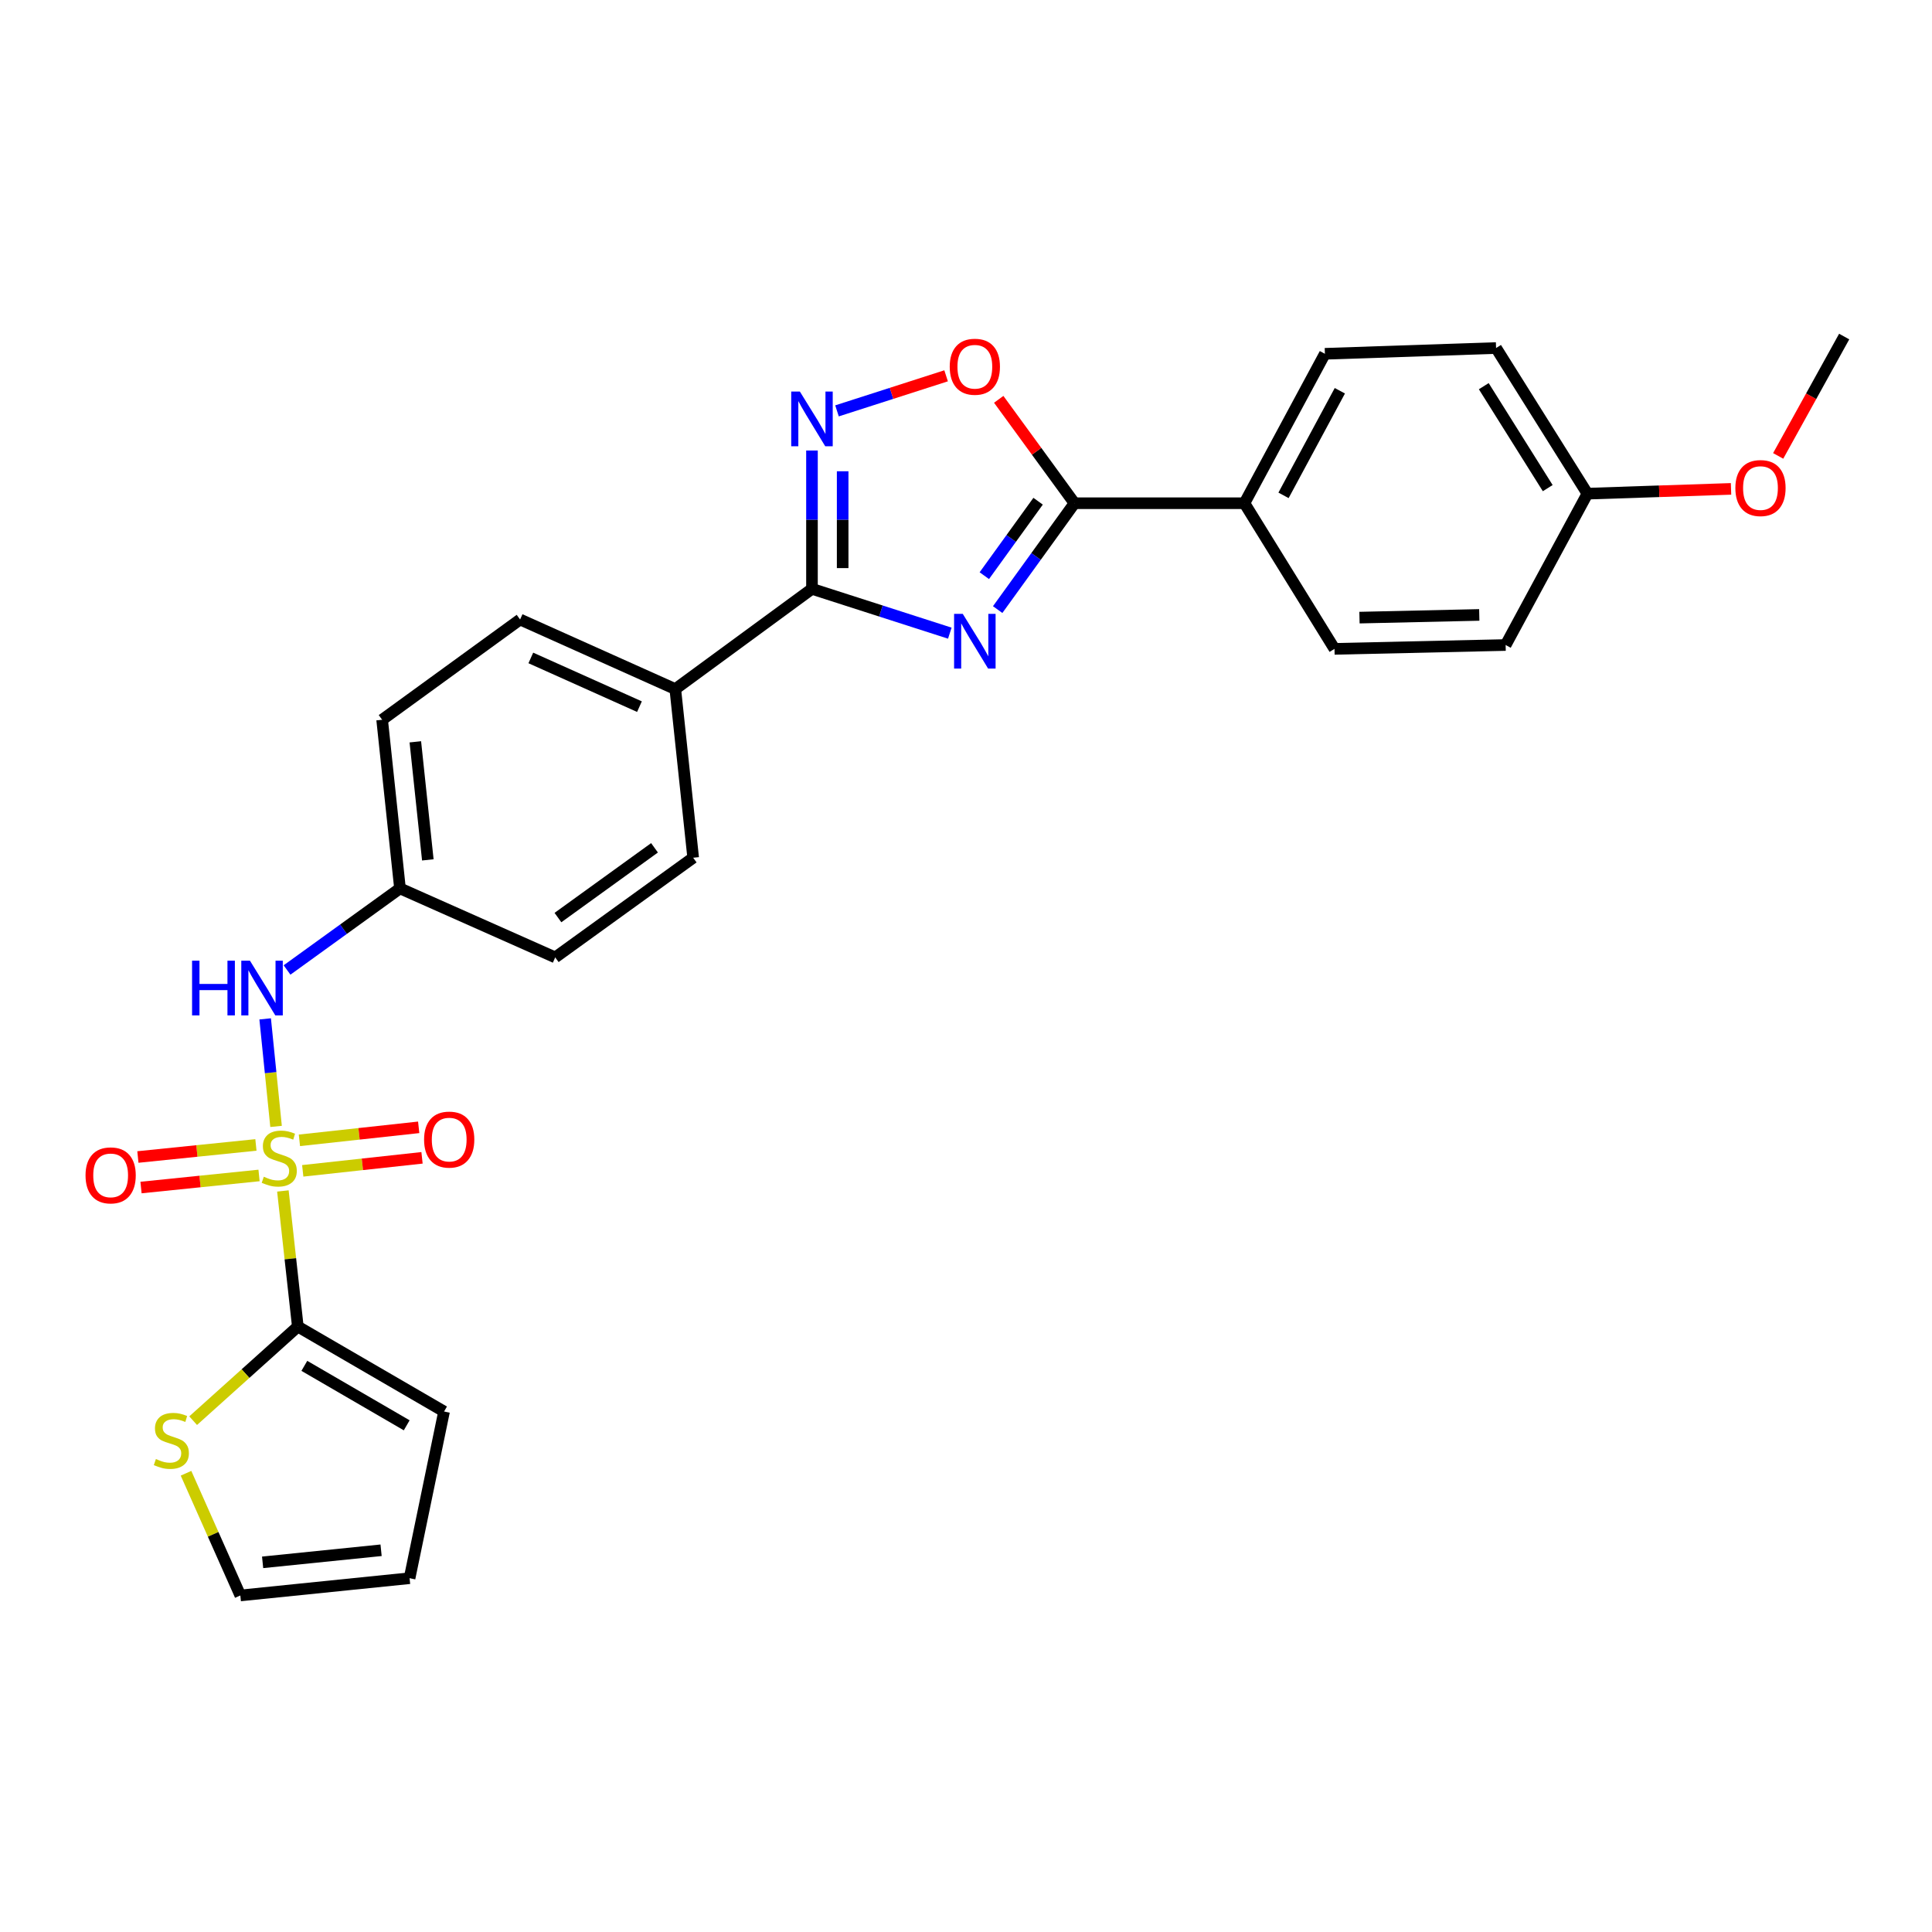 <?xml version='1.0' encoding='iso-8859-1'?>
<svg version='1.1' baseProfile='full'
              xmlns='http://www.w3.org/2000/svg'
                      xmlns:rdkit='http://www.rdkit.org/xml'
                      xmlns:xlink='http://www.w3.org/1999/xlink'
                  xml:space='preserve'
width='1000px' height='1000px' viewBox='0 0 1000 1000'>
<!-- END OF HEADER -->
<rect style='opacity:1.0;fill:#FFFFFF;stroke:none' width='1000' height='1000' x='0' y='0'> </rect>
<path class='bond-3' d='M 146.424,616.436 L 150.288,651.535' style='fill:none;fill-rule:evenodd;stroke:#CCCC00;stroke-width:6px;stroke-linecap:butt;stroke-linejoin:miter;stroke-opacity:1' />
<path class='bond-3' d='M 150.288,651.535 L 154.152,686.634' style='fill:none;fill-rule:evenodd;stroke:#000000;stroke-width:6px;stroke-linecap:butt;stroke-linejoin:miter;stroke-opacity:1' />
<path class='bond-6' d='M 142.889,583.031 L 140.069,555.2' style='fill:none;fill-rule:evenodd;stroke:#CCCC00;stroke-width:6px;stroke-linecap:butt;stroke-linejoin:miter;stroke-opacity:1' />
<path class='bond-6' d='M 140.069,555.2 L 137.249,527.368' style='fill:none;fill-rule:evenodd;stroke:#0000FF;stroke-width:6px;stroke-linecap:butt;stroke-linejoin:miter;stroke-opacity:1' />
<path class='bond-8' d='M 156.696,606.024 L 187.567,602.658' style='fill:none;fill-rule:evenodd;stroke:#CCCC00;stroke-width:6px;stroke-linecap:butt;stroke-linejoin:miter;stroke-opacity:1' />
<path class='bond-8' d='M 187.567,602.658 L 218.437,599.292' style='fill:none;fill-rule:evenodd;stroke:#FF0000;stroke-width:6px;stroke-linecap:butt;stroke-linejoin:miter;stroke-opacity:1' />
<path class='bond-8' d='M 154.975,590.235 L 185.845,586.869' style='fill:none;fill-rule:evenodd;stroke:#CCCC00;stroke-width:6px;stroke-linecap:butt;stroke-linejoin:miter;stroke-opacity:1' />
<path class='bond-8' d='M 185.845,586.869 L 216.716,583.503' style='fill:none;fill-rule:evenodd;stroke:#FF0000;stroke-width:6px;stroke-linecap:butt;stroke-linejoin:miter;stroke-opacity:1' />
<path class='bond-9' d='M 132.462,592.614 L 101.917,595.74' style='fill:none;fill-rule:evenodd;stroke:#CCCC00;stroke-width:6px;stroke-linecap:butt;stroke-linejoin:miter;stroke-opacity:1' />
<path class='bond-9' d='M 101.917,595.74 L 71.372,598.865' style='fill:none;fill-rule:evenodd;stroke:#FF0000;stroke-width:6px;stroke-linecap:butt;stroke-linejoin:miter;stroke-opacity:1' />
<path class='bond-9' d='M 134.079,608.414 L 103.534,611.539' style='fill:none;fill-rule:evenodd;stroke:#CCCC00;stroke-width:6px;stroke-linecap:butt;stroke-linejoin:miter;stroke-opacity:1' />
<path class='bond-9' d='M 103.534,611.539 L 72.989,614.665' style='fill:none;fill-rule:evenodd;stroke:#FF0000;stroke-width:6px;stroke-linecap:butt;stroke-linejoin:miter;stroke-opacity:1' />
<path class='bond-0' d='M 491.622,327.723 L 455.949,316.256' style='fill:none;fill-rule:evenodd;stroke:#0000FF;stroke-width:6px;stroke-linecap:butt;stroke-linejoin:miter;stroke-opacity:1' />
<path class='bond-0' d='M 455.949,316.256 L 420.276,304.79' style='fill:none;fill-rule:evenodd;stroke:#000000;stroke-width:6px;stroke-linecap:butt;stroke-linejoin:miter;stroke-opacity:1' />
<path class='bond-2' d='M 516.394,315.524 L 536.276,287.997' style='fill:none;fill-rule:evenodd;stroke:#0000FF;stroke-width:6px;stroke-linecap:butt;stroke-linejoin:miter;stroke-opacity:1' />
<path class='bond-2' d='M 536.276,287.997 L 556.158,260.47' style='fill:none;fill-rule:evenodd;stroke:#000000;stroke-width:6px;stroke-linecap:butt;stroke-linejoin:miter;stroke-opacity:1' />
<path class='bond-2' d='M 509.483,297.967 L 523.401,278.698' style='fill:none;fill-rule:evenodd;stroke:#0000FF;stroke-width:6px;stroke-linecap:butt;stroke-linejoin:miter;stroke-opacity:1' />
<path class='bond-2' d='M 523.401,278.698 L 537.318,259.429' style='fill:none;fill-rule:evenodd;stroke:#000000;stroke-width:6px;stroke-linecap:butt;stroke-linejoin:miter;stroke-opacity:1' />
<path class='bond-1' d='M 420.276,304.79 L 349.53,356.672' style='fill:none;fill-rule:evenodd;stroke:#000000;stroke-width:6px;stroke-linecap:butt;stroke-linejoin:miter;stroke-opacity:1' />
<path class='bond-4' d='M 420.276,304.79 L 420.276,268.989' style='fill:none;fill-rule:evenodd;stroke:#000000;stroke-width:6px;stroke-linecap:butt;stroke-linejoin:miter;stroke-opacity:1' />
<path class='bond-4' d='M 420.276,268.989 L 420.276,233.188' style='fill:none;fill-rule:evenodd;stroke:#0000FF;stroke-width:6px;stroke-linecap:butt;stroke-linejoin:miter;stroke-opacity:1' />
<path class='bond-4' d='M 436.159,294.05 L 436.159,268.989' style='fill:none;fill-rule:evenodd;stroke:#000000;stroke-width:6px;stroke-linecap:butt;stroke-linejoin:miter;stroke-opacity:1' />
<path class='bond-4' d='M 436.159,268.989 L 436.159,243.928' style='fill:none;fill-rule:evenodd;stroke:#0000FF;stroke-width:6px;stroke-linecap:butt;stroke-linejoin:miter;stroke-opacity:1' />
<path class='bond-11' d='M 556.158,260.47 L 644.119,260.47' style='fill:none;fill-rule:evenodd;stroke:#000000;stroke-width:6px;stroke-linecap:butt;stroke-linejoin:miter;stroke-opacity:1' />
<path class='bond-29' d='M 556.158,260.47 L 536.547,233.58' style='fill:none;fill-rule:evenodd;stroke:#000000;stroke-width:6px;stroke-linecap:butt;stroke-linejoin:miter;stroke-opacity:1' />
<path class='bond-29' d='M 536.547,233.58 L 516.936,206.689' style='fill:none;fill-rule:evenodd;stroke:#FF0000;stroke-width:6px;stroke-linecap:butt;stroke-linejoin:miter;stroke-opacity:1' />
<path class='bond-7' d='M 154.152,686.634 L 127.062,710.985' style='fill:none;fill-rule:evenodd;stroke:#000000;stroke-width:6px;stroke-linecap:butt;stroke-linejoin:miter;stroke-opacity:1' />
<path class='bond-7' d='M 127.062,710.985 L 99.972,735.337' style='fill:none;fill-rule:evenodd;stroke:#CCCC00;stroke-width:6px;stroke-linecap:butt;stroke-linejoin:miter;stroke-opacity:1' />
<path class='bond-12' d='M 154.152,686.634 L 229.84,730.601' style='fill:none;fill-rule:evenodd;stroke:#000000;stroke-width:6px;stroke-linecap:butt;stroke-linejoin:miter;stroke-opacity:1' />
<path class='bond-12' d='M 157.528,706.962 L 210.509,737.739' style='fill:none;fill-rule:evenodd;stroke:#000000;stroke-width:6px;stroke-linecap:butt;stroke-linejoin:miter;stroke-opacity:1' />
<path class='bond-5' d='M 433.23,212.666 L 461.466,203.593' style='fill:none;fill-rule:evenodd;stroke:#0000FF;stroke-width:6px;stroke-linecap:butt;stroke-linejoin:miter;stroke-opacity:1' />
<path class='bond-5' d='M 461.466,203.593 L 489.702,194.52' style='fill:none;fill-rule:evenodd;stroke:#FF0000;stroke-width:6px;stroke-linecap:butt;stroke-linejoin:miter;stroke-opacity:1' />
<path class='bond-15' d='M 148.574,502.061 L 177.803,480.948' style='fill:none;fill-rule:evenodd;stroke:#0000FF;stroke-width:6px;stroke-linecap:butt;stroke-linejoin:miter;stroke-opacity:1' />
<path class='bond-15' d='M 177.803,480.948 L 207.031,459.836' style='fill:none;fill-rule:evenodd;stroke:#000000;stroke-width:6px;stroke-linecap:butt;stroke-linejoin:miter;stroke-opacity:1' />
<path class='bond-13' d='M 96.283,762.555 L 110.341,794.181' style='fill:none;fill-rule:evenodd;stroke:#CCCC00;stroke-width:6px;stroke-linecap:butt;stroke-linejoin:miter;stroke-opacity:1' />
<path class='bond-13' d='M 110.341,794.181 L 124.4,825.806' style='fill:none;fill-rule:evenodd;stroke:#000000;stroke-width:6px;stroke-linecap:butt;stroke-linejoin:miter;stroke-opacity:1' />
<path class='bond-10' d='M 349.53,356.672 L 269.201,320.654' style='fill:none;fill-rule:evenodd;stroke:#000000;stroke-width:6px;stroke-linecap:butt;stroke-linejoin:miter;stroke-opacity:1' />
<path class='bond-10' d='M 330.983,365.761 L 274.753,340.549' style='fill:none;fill-rule:evenodd;stroke:#000000;stroke-width:6px;stroke-linecap:butt;stroke-linejoin:miter;stroke-opacity:1' />
<path class='bond-28' d='M 349.53,356.672 L 358.786,443.962' style='fill:none;fill-rule:evenodd;stroke:#000000;stroke-width:6px;stroke-linecap:butt;stroke-linejoin:miter;stroke-opacity:1' />
<path class='bond-18' d='M 644.119,260.47 L 685.765,183.123' style='fill:none;fill-rule:evenodd;stroke:#000000;stroke-width:6px;stroke-linecap:butt;stroke-linejoin:miter;stroke-opacity:1' />
<path class='bond-18' d='M 664.35,256.397 L 693.502,202.255' style='fill:none;fill-rule:evenodd;stroke:#000000;stroke-width:6px;stroke-linecap:butt;stroke-linejoin:miter;stroke-opacity:1' />
<path class='bond-19' d='M 644.119,260.47 L 690.733,335.857' style='fill:none;fill-rule:evenodd;stroke:#000000;stroke-width:6px;stroke-linecap:butt;stroke-linejoin:miter;stroke-opacity:1' />
<path class='bond-14' d='M 229.84,730.601 L 211.999,816.877' style='fill:none;fill-rule:evenodd;stroke:#000000;stroke-width:6px;stroke-linecap:butt;stroke-linejoin:miter;stroke-opacity:1' />
<path class='bond-27' d='M 124.4,825.806 L 211.999,816.877' style='fill:none;fill-rule:evenodd;stroke:#000000;stroke-width:6px;stroke-linecap:butt;stroke-linejoin:miter;stroke-opacity:1' />
<path class='bond-27' d='M 135.929,808.666 L 197.248,802.416' style='fill:none;fill-rule:evenodd;stroke:#000000;stroke-width:6px;stroke-linecap:butt;stroke-linejoin:miter;stroke-opacity:1' />
<path class='bond-21' d='M 207.031,459.836 L 287.378,495.544' style='fill:none;fill-rule:evenodd;stroke:#000000;stroke-width:6px;stroke-linecap:butt;stroke-linejoin:miter;stroke-opacity:1' />
<path class='bond-22' d='M 207.031,459.836 L 197.793,372.545' style='fill:none;fill-rule:evenodd;stroke:#000000;stroke-width:6px;stroke-linecap:butt;stroke-linejoin:miter;stroke-opacity:1' />
<path class='bond-22' d='M 221.44,445.071 L 214.973,383.967' style='fill:none;fill-rule:evenodd;stroke:#000000;stroke-width:6px;stroke-linecap:butt;stroke-linejoin:miter;stroke-opacity:1' />
<path class='bond-16' d='M 269.201,320.654 L 197.793,372.545' style='fill:none;fill-rule:evenodd;stroke:#000000;stroke-width:6px;stroke-linecap:butt;stroke-linejoin:miter;stroke-opacity:1' />
<path class='bond-17' d='M 358.786,443.962 L 287.378,495.544' style='fill:none;fill-rule:evenodd;stroke:#000000;stroke-width:6px;stroke-linecap:butt;stroke-linejoin:miter;stroke-opacity:1' />
<path class='bond-17' d='M 338.775,438.825 L 288.789,474.932' style='fill:none;fill-rule:evenodd;stroke:#000000;stroke-width:6px;stroke-linecap:butt;stroke-linejoin:miter;stroke-opacity:1' />
<path class='bond-24' d='M 685.765,183.123 L 774.362,180.141' style='fill:none;fill-rule:evenodd;stroke:#000000;stroke-width:6px;stroke-linecap:butt;stroke-linejoin:miter;stroke-opacity:1' />
<path class='bond-23' d='M 690.733,335.857 L 779.312,333.863' style='fill:none;fill-rule:evenodd;stroke:#000000;stroke-width:6px;stroke-linecap:butt;stroke-linejoin:miter;stroke-opacity:1' />
<path class='bond-23' d='M 703.662,319.68 L 765.667,318.284' style='fill:none;fill-rule:evenodd;stroke:#000000;stroke-width:6px;stroke-linecap:butt;stroke-linejoin:miter;stroke-opacity:1' />
<path class='bond-20' d='M 821.647,255.52 L 779.312,333.863' style='fill:none;fill-rule:evenodd;stroke:#000000;stroke-width:6px;stroke-linecap:butt;stroke-linejoin:miter;stroke-opacity:1' />
<path class='bond-25' d='M 821.647,255.52 L 858.814,254.282' style='fill:none;fill-rule:evenodd;stroke:#000000;stroke-width:6px;stroke-linecap:butt;stroke-linejoin:miter;stroke-opacity:1' />
<path class='bond-25' d='M 858.814,254.282 L 895.982,253.045' style='fill:none;fill-rule:evenodd;stroke:#FF0000;stroke-width:6px;stroke-linecap:butt;stroke-linejoin:miter;stroke-opacity:1' />
<path class='bond-30' d='M 821.647,255.52 L 774.362,180.141' style='fill:none;fill-rule:evenodd;stroke:#000000;stroke-width:6px;stroke-linecap:butt;stroke-linejoin:miter;stroke-opacity:1' />
<path class='bond-30' d='M 801.1,252.653 L 768,199.888' style='fill:none;fill-rule:evenodd;stroke:#000000;stroke-width:6px;stroke-linecap:butt;stroke-linejoin:miter;stroke-opacity:1' />
<path class='bond-26' d='M 920.379,235.979 L 937.462,205.087' style='fill:none;fill-rule:evenodd;stroke:#FF0000;stroke-width:6px;stroke-linecap:butt;stroke-linejoin:miter;stroke-opacity:1' />
<path class='bond-26' d='M 937.462,205.087 L 954.545,174.194' style='fill:none;fill-rule:evenodd;stroke:#000000;stroke-width:6px;stroke-linecap:butt;stroke-linejoin:miter;stroke-opacity:1' />
<path  class='atom-0' d='M 136.544 609.081
Q 136.864 609.201, 138.184 609.761
Q 139.504 610.321, 140.944 610.681
Q 142.424 611.001, 143.864 611.001
Q 146.544 611.001, 148.104 609.721
Q 149.664 608.401, 149.664 606.121
Q 149.664 604.561, 148.864 603.601
Q 148.104 602.641, 146.904 602.121
Q 145.704 601.601, 143.704 601.001
Q 141.184 600.241, 139.664 599.521
Q 138.184 598.801, 137.104 597.281
Q 136.064 595.761, 136.064 593.201
Q 136.064 589.641, 138.464 587.441
Q 140.904 585.241, 145.704 585.241
Q 148.984 585.241, 152.704 586.801
L 151.784 589.881
Q 148.384 588.481, 145.824 588.481
Q 143.064 588.481, 141.544 589.641
Q 140.024 590.761, 140.064 592.721
Q 140.064 594.241, 140.824 595.161
Q 141.624 596.081, 142.744 596.601
Q 143.904 597.121, 145.824 597.721
Q 148.384 598.521, 149.904 599.321
Q 151.424 600.121, 152.504 601.761
Q 153.624 603.361, 153.624 606.121
Q 153.624 610.041, 150.984 612.161
Q 148.384 614.241, 144.024 614.241
Q 141.504 614.241, 139.584 613.681
Q 137.704 613.161, 135.464 612.241
L 136.544 609.081
' fill='#CCCC00'/>
<path  class='atom-1' d='M 498.316 317.727
L 507.596 332.727
Q 508.516 334.207, 509.996 336.887
Q 511.476 339.567, 511.556 339.727
L 511.556 317.727
L 515.316 317.727
L 515.316 346.047
L 511.436 346.047
L 501.476 329.647
Q 500.316 327.727, 499.076 325.527
Q 497.876 323.327, 497.516 322.647
L 497.516 346.047
L 493.836 346.047
L 493.836 317.727
L 498.316 317.727
' fill='#0000FF'/>
<path  class='atom-5' d='M 414.016 202.669
L 423.296 217.669
Q 424.216 219.149, 425.696 221.829
Q 427.176 224.509, 427.256 224.669
L 427.256 202.669
L 431.016 202.669
L 431.016 230.989
L 427.136 230.989
L 417.176 214.589
Q 416.016 212.669, 414.776 210.469
Q 413.576 208.269, 413.216 207.589
L 413.216 230.989
L 409.536 230.989
L 409.536 202.669
L 414.016 202.669
' fill='#0000FF'/>
<path  class='atom-6' d='M 491.576 189.821
Q 491.576 183.021, 494.936 179.221
Q 498.296 175.421, 504.576 175.421
Q 510.856 175.421, 514.216 179.221
Q 517.576 183.021, 517.576 189.821
Q 517.576 196.701, 514.176 200.621
Q 510.776 204.501, 504.576 204.501
Q 498.336 204.501, 494.936 200.621
Q 491.576 196.741, 491.576 189.821
M 504.576 201.301
Q 508.896 201.301, 511.216 198.421
Q 513.576 195.501, 513.576 189.821
Q 513.576 184.261, 511.216 181.461
Q 508.896 178.621, 504.576 178.621
Q 500.256 178.621, 497.896 181.421
Q 495.576 184.221, 495.576 189.821
Q 495.576 195.541, 497.896 198.421
Q 500.256 201.301, 504.576 201.301
' fill='#FF0000'/>
<path  class='atom-7' d='M 99.412 497.249
L 103.252 497.249
L 103.252 509.289
L 117.732 509.289
L 117.732 497.249
L 121.572 497.249
L 121.572 525.569
L 117.732 525.569
L 117.732 512.489
L 103.252 512.489
L 103.252 525.569
L 99.412 525.569
L 99.412 497.249
' fill='#0000FF'/>
<path  class='atom-7' d='M 129.372 497.249
L 138.652 512.249
Q 139.572 513.729, 141.052 516.409
Q 142.532 519.089, 142.612 519.249
L 142.612 497.249
L 146.372 497.249
L 146.372 525.569
L 142.492 525.569
L 132.532 509.169
Q 131.372 507.249, 130.132 505.049
Q 128.932 502.849, 128.572 502.169
L 128.572 525.569
L 124.892 525.569
L 124.892 497.249
L 129.372 497.249
' fill='#0000FF'/>
<path  class='atom-8' d='M 80.691 755.197
Q 81.011 755.317, 82.331 755.877
Q 83.651 756.437, 85.091 756.797
Q 86.571 757.117, 88.011 757.117
Q 90.691 757.117, 92.251 755.837
Q 93.811 754.517, 93.811 752.237
Q 93.811 750.677, 93.011 749.717
Q 92.251 748.757, 91.051 748.237
Q 89.851 747.717, 87.851 747.117
Q 85.331 746.357, 83.811 745.637
Q 82.331 744.917, 81.251 743.397
Q 80.211 741.877, 80.211 739.317
Q 80.211 735.757, 82.611 733.557
Q 85.051 731.357, 89.851 731.357
Q 93.131 731.357, 96.851 732.917
L 95.931 735.997
Q 92.531 734.597, 89.971 734.597
Q 87.211 734.597, 85.691 735.757
Q 84.171 736.877, 84.211 738.837
Q 84.211 740.357, 84.971 741.277
Q 85.771 742.197, 86.891 742.717
Q 88.051 743.237, 89.971 743.837
Q 92.531 744.637, 94.051 745.437
Q 95.571 746.237, 96.651 747.877
Q 97.771 749.477, 97.771 752.237
Q 97.771 756.157, 95.131 758.277
Q 92.531 760.357, 88.171 760.357
Q 85.651 760.357, 83.731 759.797
Q 81.851 759.277, 79.611 758.357
L 80.691 755.197
' fill='#CCCC00'/>
<path  class='atom-9' d='M 219.505 589.85
Q 219.505 583.05, 222.865 579.25
Q 226.225 575.45, 232.505 575.45
Q 238.785 575.45, 242.145 579.25
Q 245.505 583.05, 245.505 589.85
Q 245.505 596.73, 242.105 600.65
Q 238.705 604.53, 232.505 604.53
Q 226.265 604.53, 222.865 600.65
Q 219.505 596.77, 219.505 589.85
M 232.505 601.33
Q 236.825 601.33, 239.145 598.45
Q 241.505 595.53, 241.505 589.85
Q 241.505 584.29, 239.145 581.49
Q 236.825 578.65, 232.505 578.65
Q 228.185 578.65, 225.825 581.45
Q 223.505 584.25, 223.505 589.85
Q 223.505 595.57, 225.825 598.45
Q 228.185 601.33, 232.505 601.33
' fill='#FF0000'/>
<path  class='atom-10' d='M 44.271 608.37
Q 44.271 601.57, 47.631 597.77
Q 50.991 593.97, 57.271 593.97
Q 63.551 593.97, 66.911 597.77
Q 70.271 601.57, 70.271 608.37
Q 70.271 615.25, 66.871 619.17
Q 63.471 623.05, 57.271 623.05
Q 51.031 623.05, 47.631 619.17
Q 44.271 615.29, 44.271 608.37
M 57.271 619.85
Q 61.591 619.85, 63.911 616.97
Q 66.271 614.05, 66.271 608.37
Q 66.271 602.81, 63.911 600.01
Q 61.591 597.17, 57.271 597.17
Q 52.951 597.17, 50.591 599.97
Q 48.271 602.77, 48.271 608.37
Q 48.271 614.09, 50.591 616.97
Q 52.951 619.85, 57.271 619.85
' fill='#FF0000'/>
<path  class='atom-26' d='M 898.222 252.617
Q 898.222 245.817, 901.582 242.017
Q 904.942 238.217, 911.222 238.217
Q 917.502 238.217, 920.862 242.017
Q 924.222 245.817, 924.222 252.617
Q 924.222 259.497, 920.822 263.417
Q 917.422 267.297, 911.222 267.297
Q 904.982 267.297, 901.582 263.417
Q 898.222 259.537, 898.222 252.617
M 911.222 264.097
Q 915.542 264.097, 917.862 261.217
Q 920.222 258.297, 920.222 252.617
Q 920.222 247.057, 917.862 244.257
Q 915.542 241.417, 911.222 241.417
Q 906.902 241.417, 904.542 244.217
Q 902.222 247.017, 902.222 252.617
Q 902.222 258.337, 904.542 261.217
Q 906.902 264.097, 911.222 264.097
' fill='#FF0000'/>
</svg>
